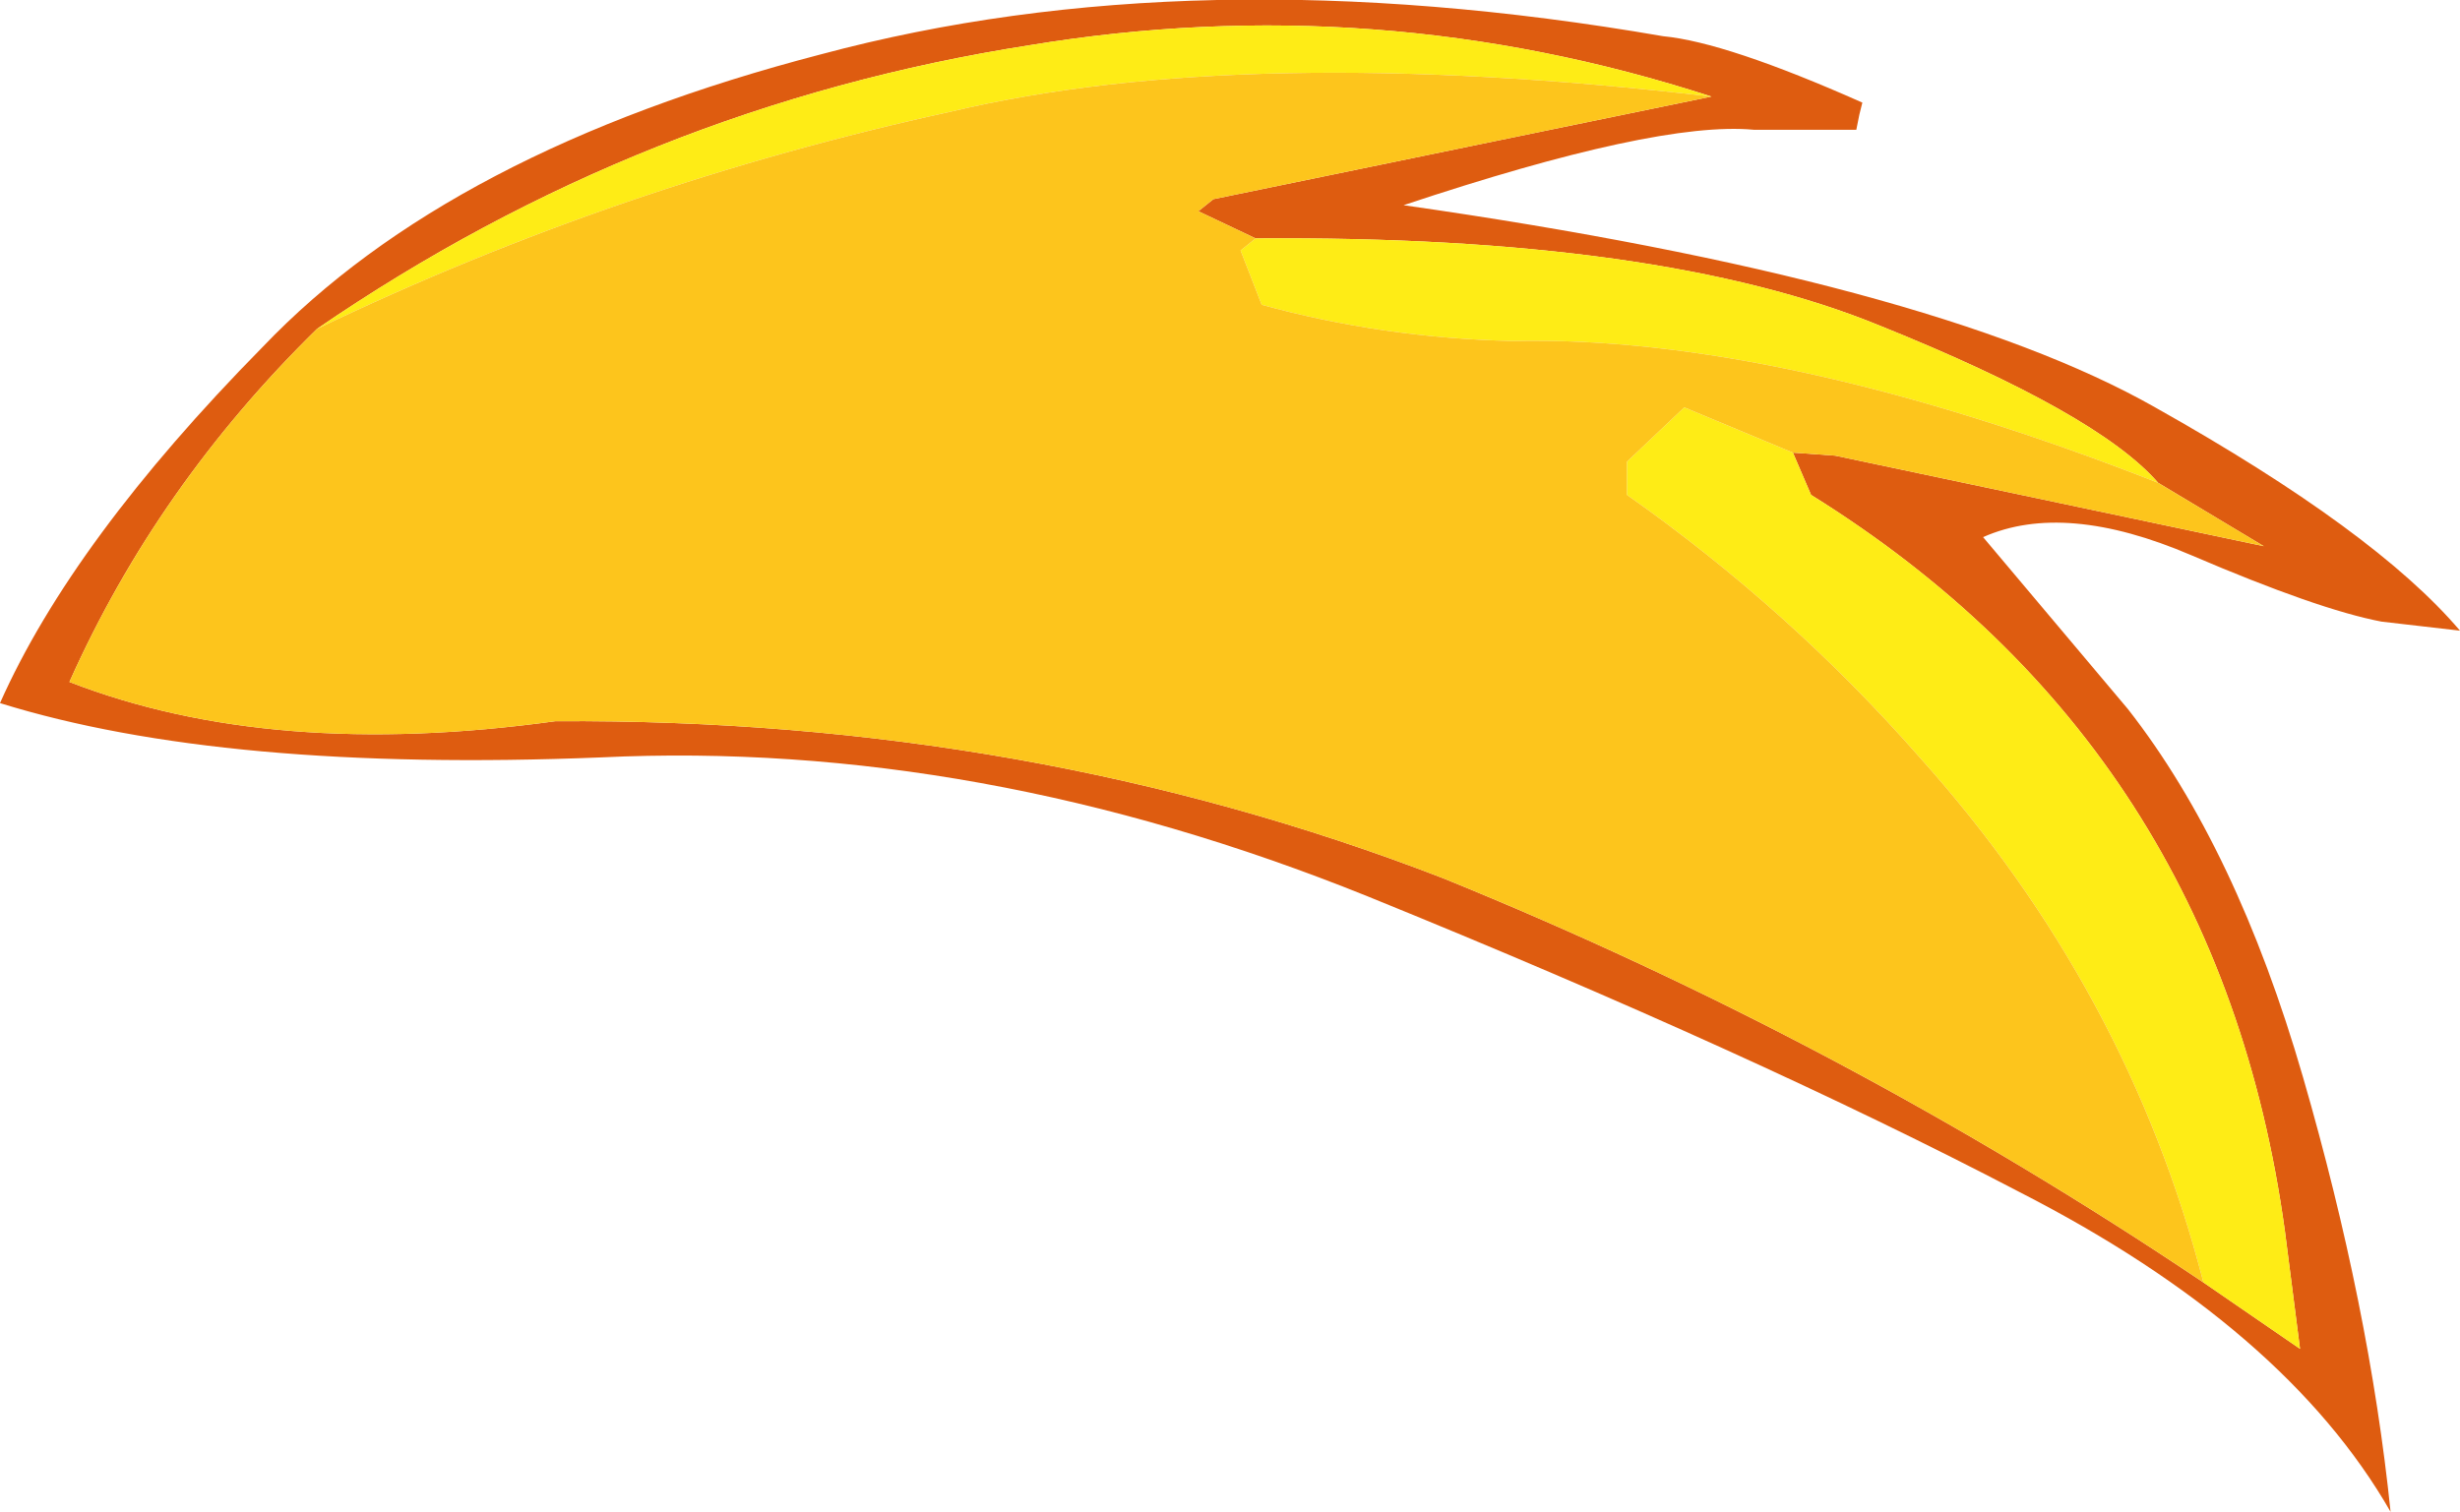 <?xml version="1.0" encoding="UTF-8" standalone="no"?>
<svg xmlns:xlink="http://www.w3.org/1999/xlink" height="25.05px" width="40.75px" xmlns="http://www.w3.org/2000/svg">
  <g transform="matrix(1.0, 0.0, 0.0, 1.0, 20.35, 11.7)">
    <path d="M0.45 -7.75 L-0.5 -8.2 -0.25 -8.4 8.0 -10.1 Q2.45 -11.9 -3.3 -10.95 -9.7 -9.95 -15.1 -6.25 -17.75 -3.65 -19.2 -0.4 -15.85 0.9 -11.15 0.25 -3.3 0.2 3.55 2.85 10.2 5.55 16.15 9.55 L17.75 10.65 17.5 8.7 Q16.4 0.7 9.65 -3.5 L9.35 -4.2 10.05 -4.15 17.15 -2.65 15.4 -3.7 Q14.4 -4.85 10.8 -6.3 7.15 -7.8 0.45 -7.75 M8.7 -9.55 Q7.1 -9.7 2.9 -8.3 11.65 -7.05 15.35 -4.95 19.0 -2.9 20.4 -1.25 L19.1 -1.4 Q18.05 -1.6 15.95 -2.5 13.85 -3.4 12.5 -2.8 L14.9 0.05 Q16.7 2.35 17.8 6.15 18.9 9.95 19.25 13.35 17.5 10.3 13.1 8.05 8.7 5.75 2.3 3.15 -4.15 0.55 -10.4 0.85 -16.65 1.1 -20.35 -0.05 -19.15 -2.75 -16.0 -5.95 -12.9 -9.2 -6.75 -10.8 -0.6 -12.45 7.2 -11.1 8.25 -11.0 10.5 -10.0 L10.45 -9.8 10.4 -9.55 8.7 -9.55" fill="#de5c10" fill-rule="evenodd" stroke="none"/>
    <path d="M15.4 -3.7 Q9.15 -6.15 4.7 -6.05 2.55 -6.1 0.55 -6.65 L0.2 -7.55 0.45 -7.75 Q7.15 -7.8 10.8 -6.3 14.4 -4.85 15.4 -3.7 M8.0 -10.1 Q0.25 -11.0 -4.6 -9.85 -10.1 -8.65 -15.1 -6.25 -9.7 -9.95 -3.3 -10.95 2.45 -11.9 8.0 -10.1 M16.15 9.55 Q14.9 4.7 11.45 0.85 9.3 -1.6 6.6 -3.5 L6.6 -4.05 7.55 -4.95 9.35 -4.2 9.65 -3.5 Q16.4 0.7 17.5 8.7 L17.75 10.65 16.15 9.55" fill="#feec16" fill-rule="evenodd" stroke="none"/>
    <path d="M0.45 -7.75 L0.2 -7.55 0.55 -6.65 Q2.55 -6.1 4.7 -6.05 9.15 -6.15 15.4 -3.7 L17.15 -2.65 10.05 -4.15 9.35 -4.2 7.55 -4.95 6.6 -4.05 6.6 -3.5 Q9.3 -1.6 11.45 0.85 14.9 4.7 16.15 9.55 10.2 5.55 3.55 2.85 -3.3 0.2 -11.15 0.25 -15.85 0.9 -19.2 -0.4 -17.75 -3.65 -15.1 -6.25 -10.1 -8.65 -4.6 -9.85 0.25 -11.0 8.0 -10.1 L-0.25 -8.4 -0.5 -8.2 0.45 -7.75" fill="#fdc51c" fill-rule="evenodd" stroke="none"/>
  </g>
</svg>
